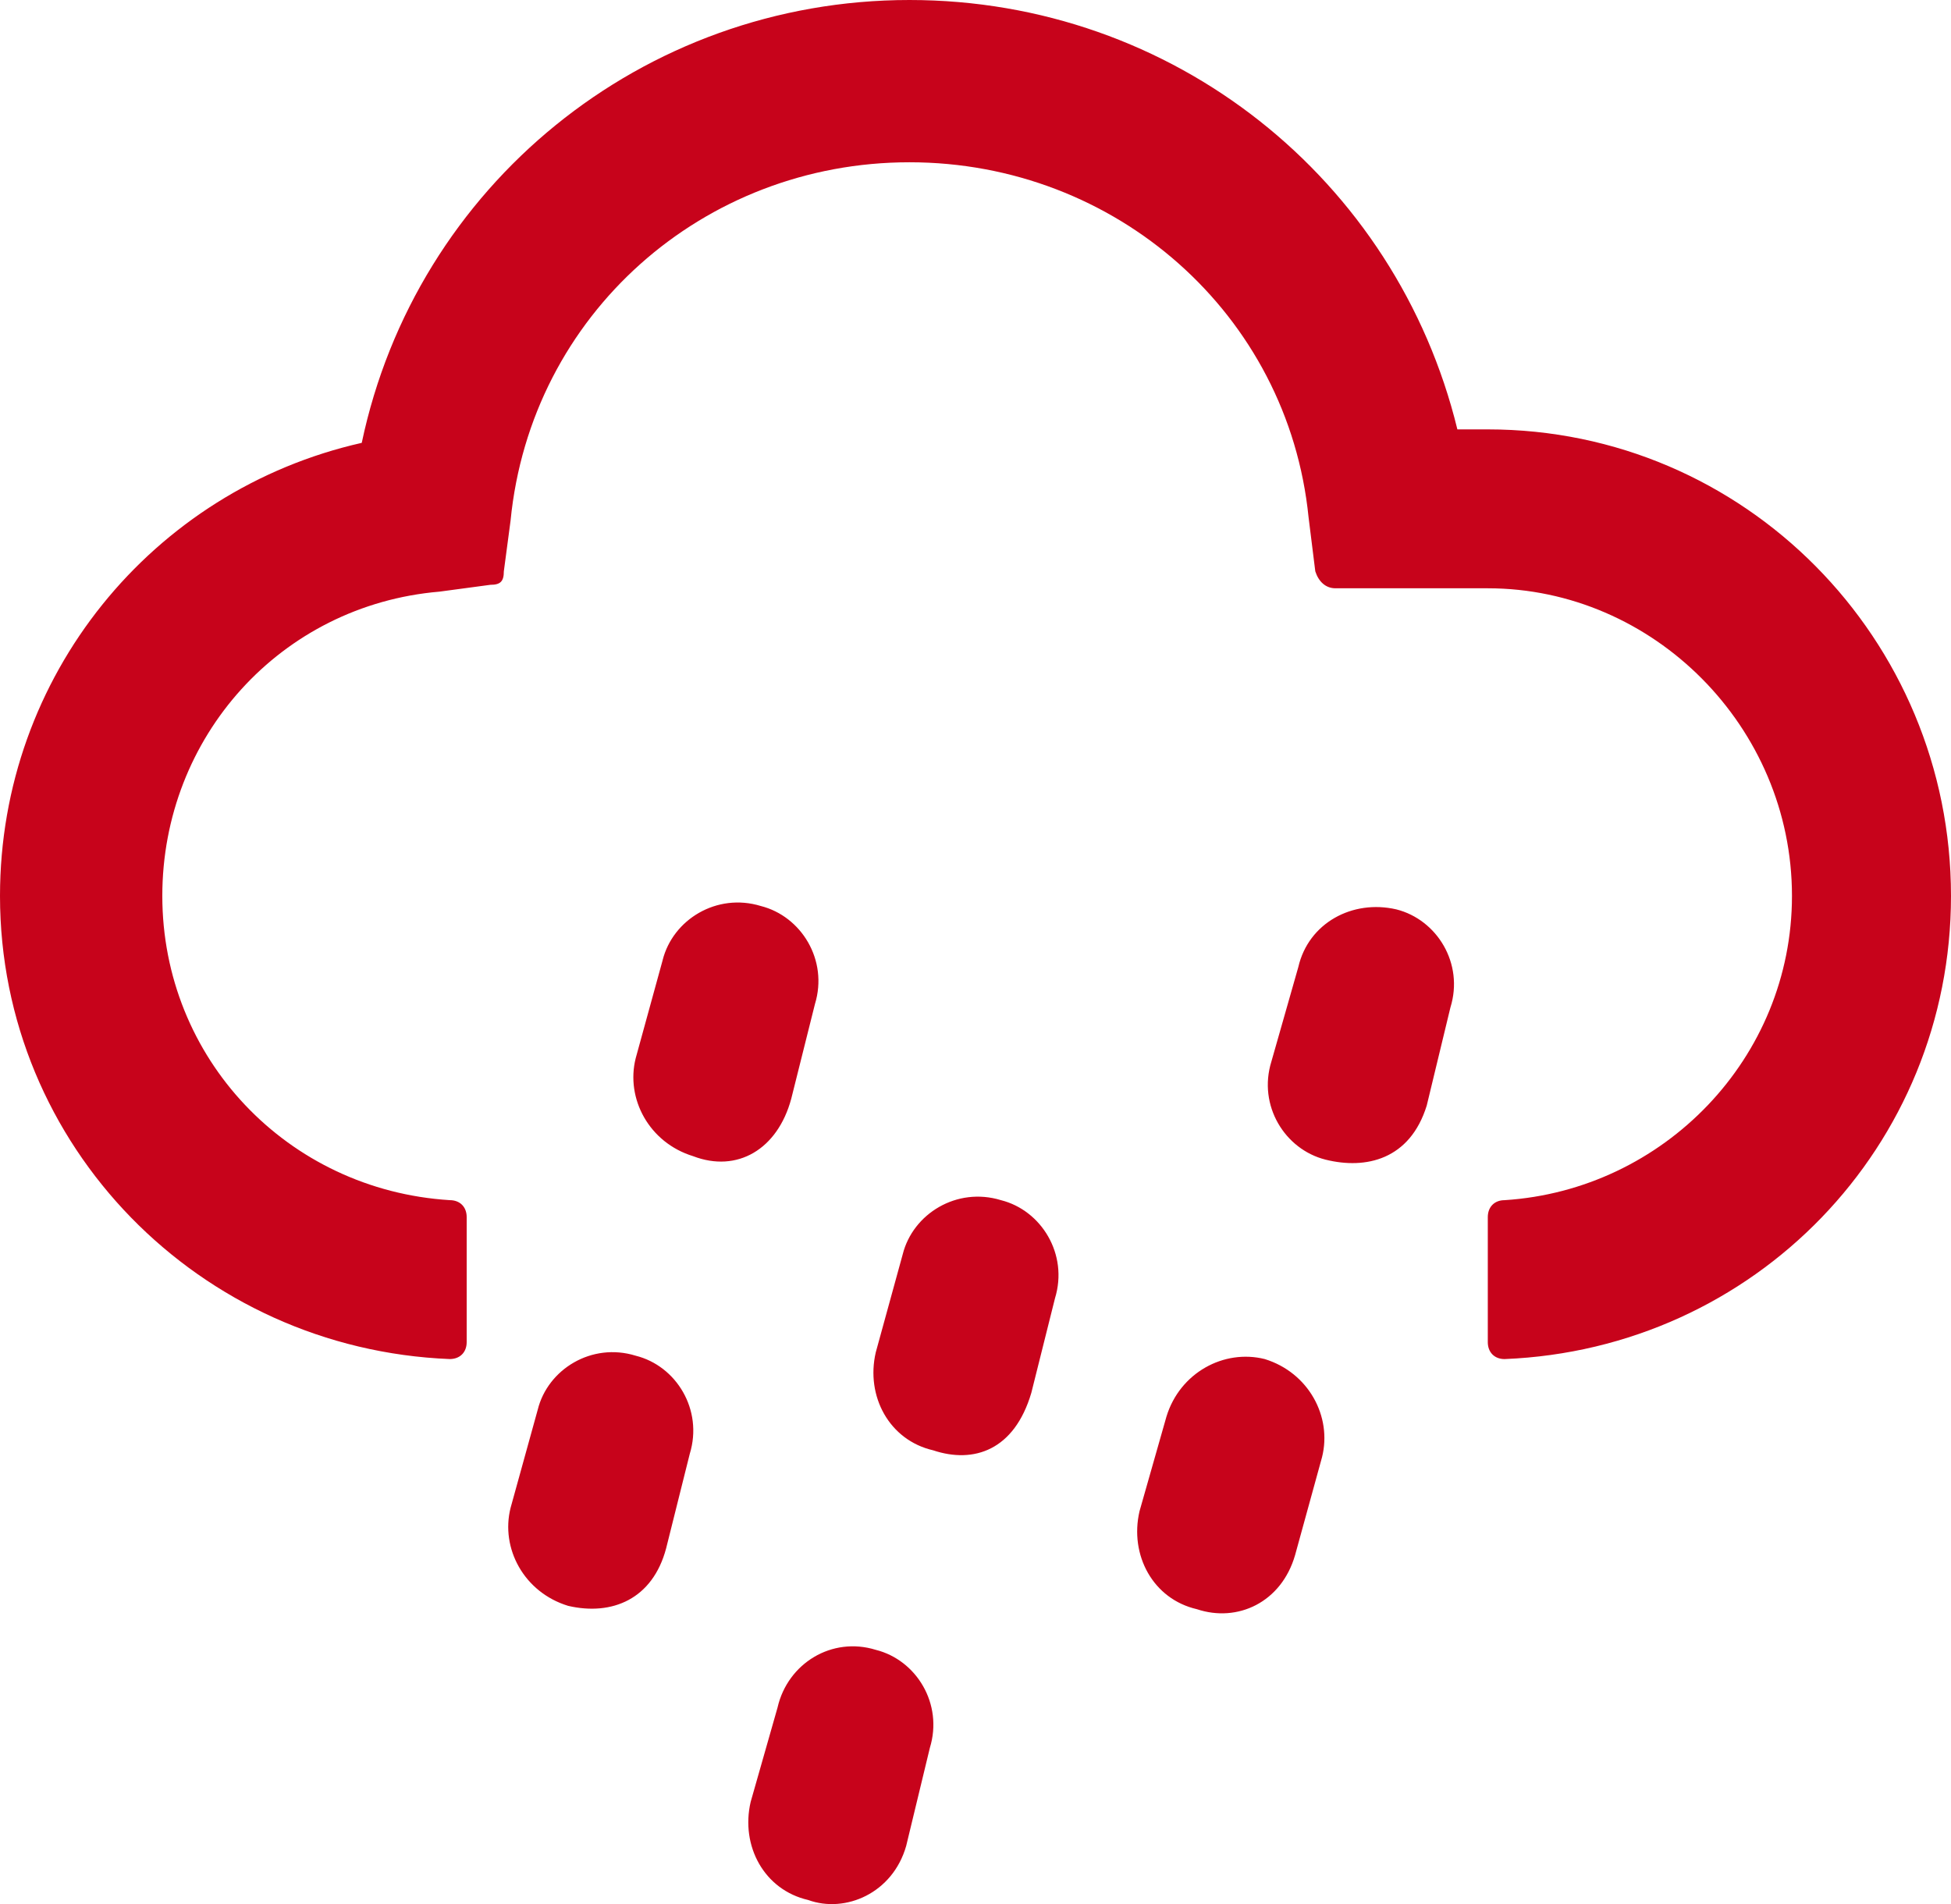 <?xml version="1.0" encoding="UTF-8"?>
<svg id="Layer_1" data-name="Layer 1" xmlns="http://www.w3.org/2000/svg" width="88.649" height="86.526" viewBox="0 0 88.649 86.526">
  <defs>
    <style>
      .cls-1 {
        fill: #c7031b;
      }
    </style>
  </defs>
  <path class="cls-1" d="M67.602,55.308c0-.464,.306-.77,.761-.77,7.226-.46,13.06-6.452,13.06-13.826,0-7.681-6.298-13.979-13.821-13.979h-6.919c-.455,0-.77-.31-.919-.77l-.306-2.458c-.927-9.22-8.756-16.131-18.134-16.131-9.369,0-17.206,6.911-18.125,16.284l-.306,2.305c0,.459-.157,.612-.612,.612l-2.309,.31c-7.216,.612-12.597,6.605-12.597,13.826,0,7.374,5.686,13.366,13.06,13.826,.464,0,.77,.306,.77,.77v5.681c0,.464-.306,.77-.77,.77C9.063,61.3,0,52.08,0,40.712c0-9.986,6.911-18.436,16.437-20.588C18.895,8.45,29.191,0,41.324,0c11.985,0,22.123,8.14,24.896,19.512h1.382c11.67,0,21.047,9.522,21.047,21.2,0,11.368-8.914,20.587-20.286,21.047-.455,0-.761-.306-.761-.77v-5.681Zm-43.17,8.756c.455-1.846,2.458-3.075,4.452-2.458,1.846,.459,3.071,2.458,2.458,4.457l-1.075,4.299c-.612,2.305-2.458,3.075-4.452,2.611-2.004-.612-3.079-2.611-2.616-4.452l1.233-4.457Zm5.677-20.435c.464-1.841,2.458-3.071,4.462-2.458,1.837,.464,3.071,2.458,2.458,4.457l-1.076,4.299c-.621,2.305-2.458,3.381-4.461,2.611-1.995-.612-3.071-2.611-2.607-4.452l1.225-4.457Zm5.223,33.954c.464-1.999,2.467-3.228,4.461-2.611,1.846,.46,3.071,2.458,2.458,4.453l-1.076,4.457c-.612,2.152-2.764,3.071-4.452,2.458-2.003-.459-3.079-2.458-2.615-4.457l1.225-4.3Zm5.686-20.588c.464-1.841,2.458-3.07,4.461-2.458,1.837,.459,3.071,2.458,2.458,4.457l-1.076,4.3c-.77,2.611-2.615,3.228-4.461,2.611-1.994-.459-3.071-2.458-2.607-4.452l1.225-4.457Zm11.984,7.374c.612-1.998,2.616-3.071,4.462-2.611,1.994,.612,3.07,2.611,2.607,4.457l-1.225,4.452c-.621,2.152-2.616,3.075-4.462,2.458-1.994-.459-3.07-2.458-2.607-4.452l1.225-4.304Zm5.992-20.43c.464-1.999,2.458-3.075,4.452-2.615,1.846,.464,3.079,2.458,2.458,4.457l-1.076,4.457c-.761,2.458-2.764,2.917-4.601,2.458-1.846-.464-3.079-2.458-2.458-4.457l1.225-4.299Z"/>
</svg>
